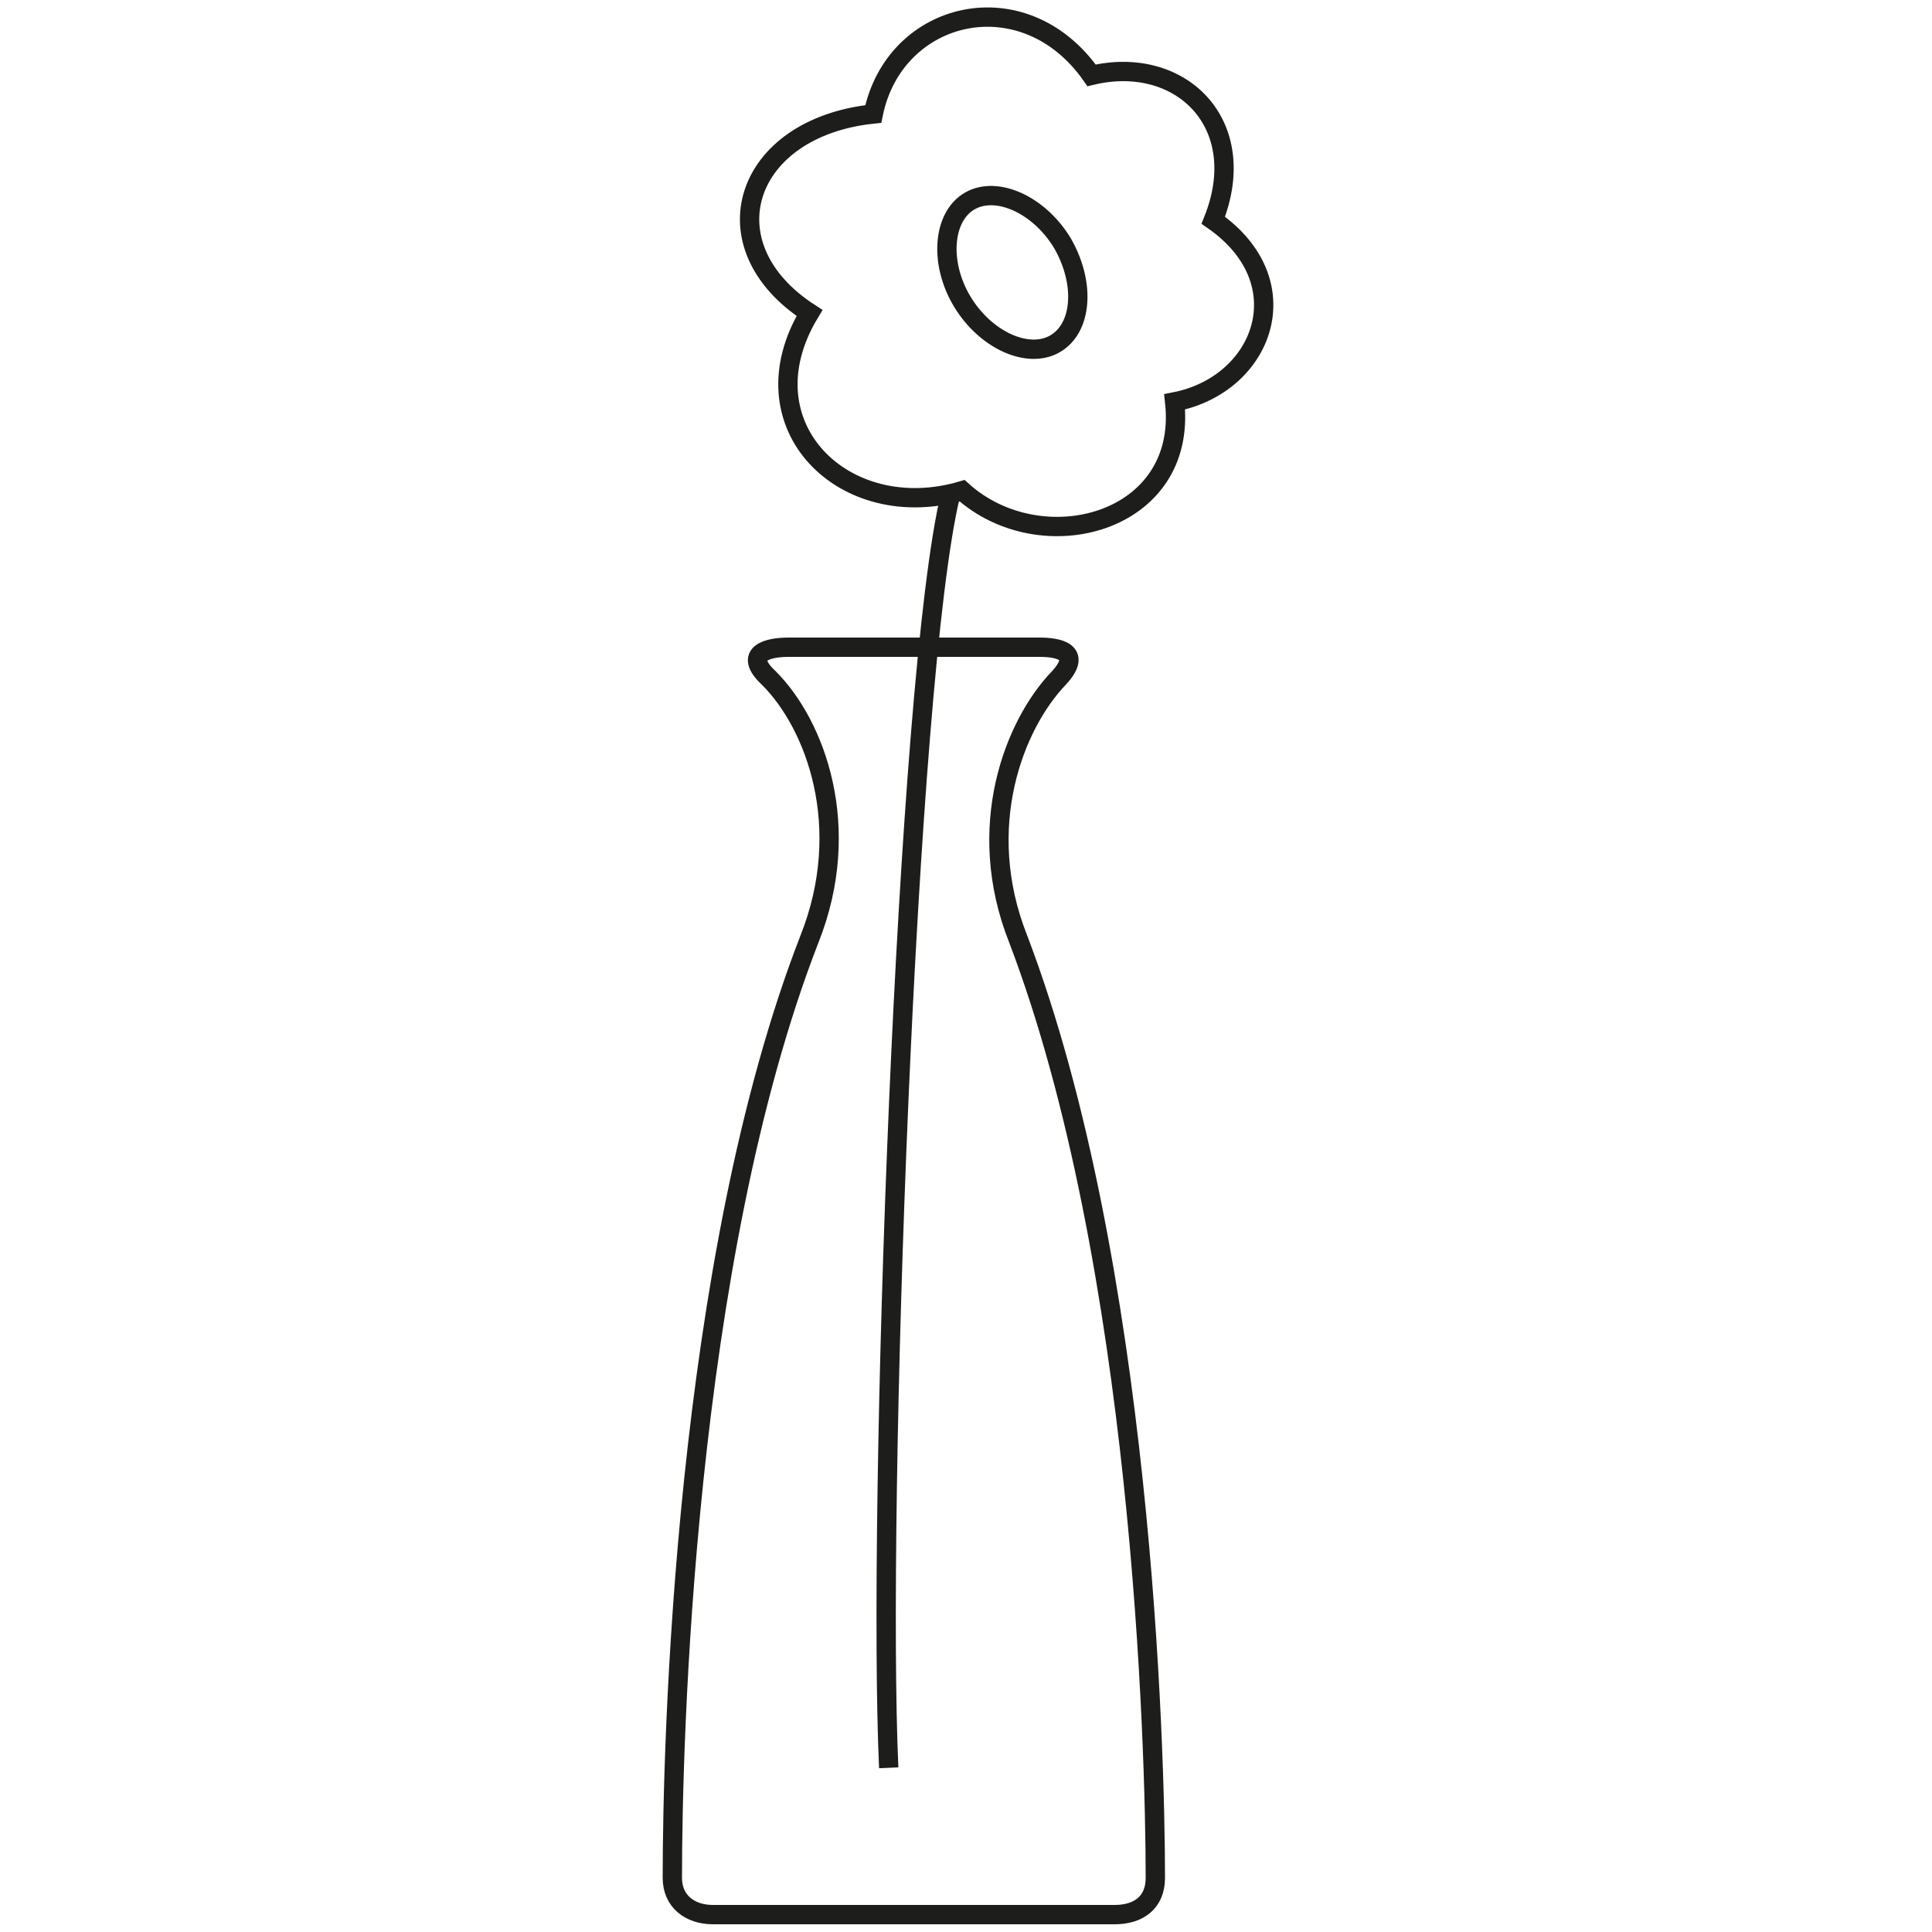 <?xml version="1.0" encoding="utf-8"?>
<!-- Generator: Adobe Illustrator 22.1.0, SVG Export Plug-In . SVG Version: 6.00 Build 0)  -->
<svg version="1.1" id="Lager_1" xmlns="http://www.w3.org/2000/svg" xmlns:xlink="http://www.w3.org/1999/xlink" x="0px" y="0px"
	 viewBox="0 0 100 100" style="enable-background:new 0 0 100 100;" xml:space="preserve">
<style type="text/css">
	.st0{fill:none;stroke:#1D1D1B;stroke-miterlimit:10;}
</style>
<g>
	<path class="st0" d="M41.9,16.2c-3.5,5.8,1.8,11,7.9,9.2c4.1,3.7,11.7,1.7,11-4.6c4.6-0.9,6.6-6.2,2-9.4c2-5-1.7-8.6-6.3-7.5
		c-3.5-5-10.2-3.4-11.3,2C38.5,6.6,36.5,12.7,41.9,16.2z M50.2,10.4c1.4-0.8,3.6,0.2,4.8,2.2c1.2,2.1,1,4.4-0.4,5.2
		c-1.4,0.8-3.6-0.2-4.8-2.2C48.6,13.6,48.8,11.2,50.2,10.4z"/>
	<path class="st0" d="M46,91.5c-0.6-13.2,0.9-56.4,3.2-65.9"/>
	<path class="st0" d="M57.7,99.1c1.2,0,2.1-0.6,2.1-1.9c0-6.8-0.7-31.8-7.1-48.6c-2.3-5.8-0.2-11.1,2.1-13.5c1.3-1.4-0.1-1.6-1-1.6
		c-1.4,0-11.6,0-13,0c-1,0-2.4,0.3-1,1.6c2.4,2.4,4.4,7.7,2.1,13.5c-6.5,16.7-7.1,41.7-7.1,48.6c0,1.2,0.9,1.9,2.1,1.9
		C38.8,99.1,55.6,99.1,57.7,99.1z"/>
</g>
</svg>
